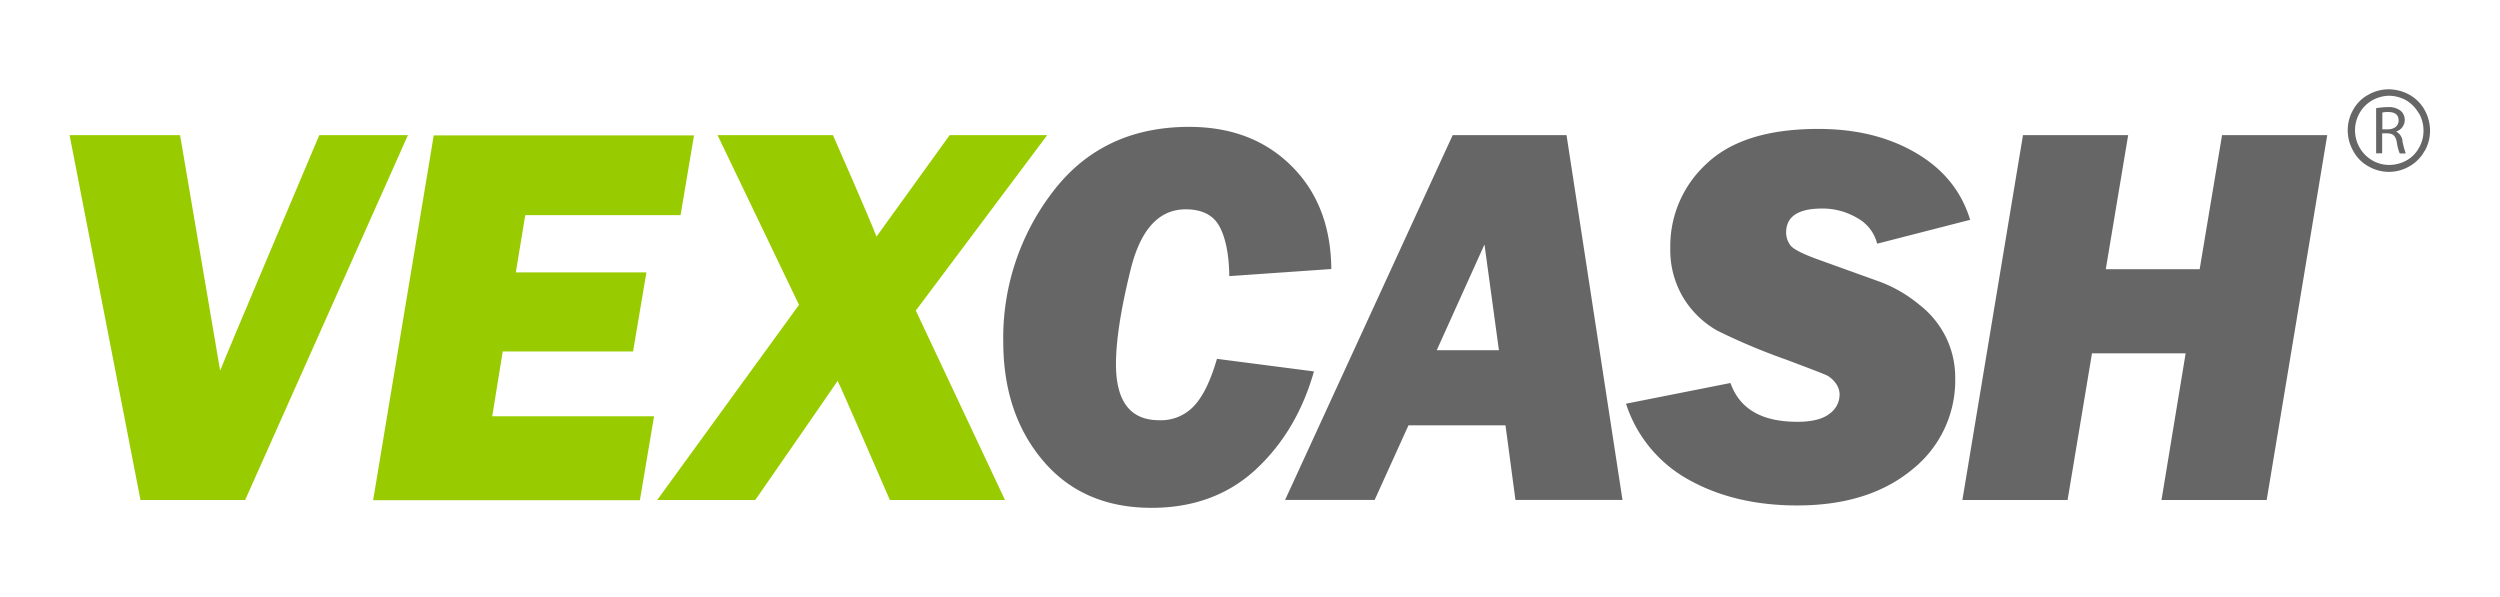 <?xml version="1.0" encoding="UTF-8"?> <svg xmlns="http://www.w3.org/2000/svg" viewBox="0 0 670 160"><defs><style>.cls-1{fill:none;}.cls-2{fill:#9c0;}.cls-2,.cls-3{fill-rule:evenodd;}.cls-3{fill:#666;}</style></defs><g id="Layer_2" data-name="Layer 2"><g id="Layer_1-2" data-name="Layer 1"><rect class="cls-1" width="670" height="160"></rect><g id="Logo-Container"><path id="VEX" class="cls-2" d="M245.44,83.23,269.34,134H238.48s-13.42-31-14-31.92c-.42.71-22.07,31.92-22.07,31.92H176.13l38-52.3L192.3,36.21h30.93s10.26,23.33,11.67,27.2l19.61-27.2h26.15ZM182.39,57.65H140.77L138.24,73h35L169.66,94.2H134.73l-2.81,17.36h43.37l-3.8,22.5H100l16.24-97.78H186ZM65.7,134H37.65l-19-97.78H48.26L59,99.33c.63-1.83,26.57-63.12,26.57-63.12h23.76Z"></path><path id="CASH" class="cls-3" d="M607.47,134H579.28l6.47-39.3h-25.1L554.11,134H525.92l16.24-97.78h28.19l-6,35.92h25.16l6-35.92H623.7ZM503.08,65.31a10.85,10.85,0,0,0-5.35-6.89,18.14,18.14,0,0,0-9.41-2.53c-6.4,0-9.64,2.11-9.64,6.47A5.67,5.67,0,0,0,480,65.94c.91,1,3.44,2.25,7.59,3.73L503,75.22a36.36,36.36,0,0,1,11.24,6.33,25.07,25.07,0,0,1,7.46,9.21A24.65,24.65,0,0,1,524,101.37a30.5,30.5,0,0,1-11.53,24.46c-7.74,6.4-18,9.63-30.86,9.63-11,0-20.6-2.25-28.75-6.74a35.75,35.75,0,0,1-17.09-20.53l28-5.55c2.46,7,8.44,10.4,17.93,10.4,4,0,6.89-.77,8.64-2.18a6.31,6.31,0,0,0,2.67-5,5,5,0,0,0-1.05-3.16,6.93,6.93,0,0,0-2.18-2c-.77-.42-4.5-1.83-11-4.29a166.35,166.35,0,0,1-18.55-7.8,25.08,25.08,0,0,1-9-8.65,24.81,24.81,0,0,1-3.59-13.5,29.93,29.93,0,0,1,9.77-22.63q9.81-9.28,29.88-9.28c10.26,0,19,2.18,26.36,6.54S525.71,51.39,528,58.91Zm-105.24.21L385.05,93.85h16.66Zm8.3,68.47-2.67-20h-26l-9.07,20h-24l44.92-97.78h30.51l15,97.78ZM329.45,74c-.07-6-1.06-10.55-2.74-13.5S322,56.1,317.78,56.1c-7.17,0-12.09,5.34-14.76,16.1s-3.94,19.19-3.94,25.37c0,10.06,3.87,15.05,11.6,15.05a12.06,12.06,0,0,0,9.35-3.87c2.39-2.53,4.43-6.75,6.11-12.58l26,3.37q-4.53,16-15.6,26.29c-7.38,6.82-16.73,10.27-27.91,10.27-12.16,0-21.86-4.15-29-12.52s-10.76-19-10.76-32.12a64.2,64.2,0,0,1,13.29-40.07C291,39.79,303.23,34,318.69,34q16.88,0,27.42,10.47t10.68,27.63Z"></path><path id="Copyright" class="cls-3" d="M642.83,32.27c0-1.62-1.13-2.25-2.82-2.25a6.63,6.63,0,0,0-1.54.14v4.5h1.61C641.77,34.59,642.83,33.68,642.83,32.27Zm1,5.48a26.24,26.24,0,0,0,.91,3.38h-1.61a12.08,12.08,0,0,1-.78-3c-.35-1.75-1-2.32-2.46-2.39h-1.47v5.35h-1.62V29a18.25,18.25,0,0,1,3.09-.29,5.12,5.12,0,0,1,3.59,1.06,3.34,3.34,0,0,1,1,2.32,3.28,3.28,0,0,1-2.32,3.16h0A3.3,3.3,0,0,1,643.88,37.75Zm4.36-7.45a9.3,9.3,0,0,0-3.38-3.44,9.69,9.69,0,0,0-4.5-1.2,9.47,9.47,0,0,0-4.49,1.2,8.91,8.91,0,0,0-3.45,3.44A9.34,9.34,0,0,0,635.8,43a9,9,0,0,0,4.56,1.2,9.54,9.54,0,0,0,4.57-1.2,8.36,8.36,0,0,0,3.38-3.44,9.1,9.1,0,0,0,1.19-4.57A9.25,9.25,0,0,0,648.24,30.3Zm1.61,10.12a10.42,10.42,0,0,1-4.07,4.15,10.9,10.9,0,0,1-11,0,10.07,10.07,0,0,1-4.08-4.15,11.08,11.08,0,0,1,0-11,10.07,10.07,0,0,1,4.15-4.08,11,11,0,0,1,5.41-1.41,11.8,11.8,0,0,1,5.42,1.41,10.48,10.48,0,0,1,4.14,4.08,11.43,11.43,0,0,1,1.48,5.55A11,11,0,0,1,649.85,40.42Z"></path></g></g></g></svg> 